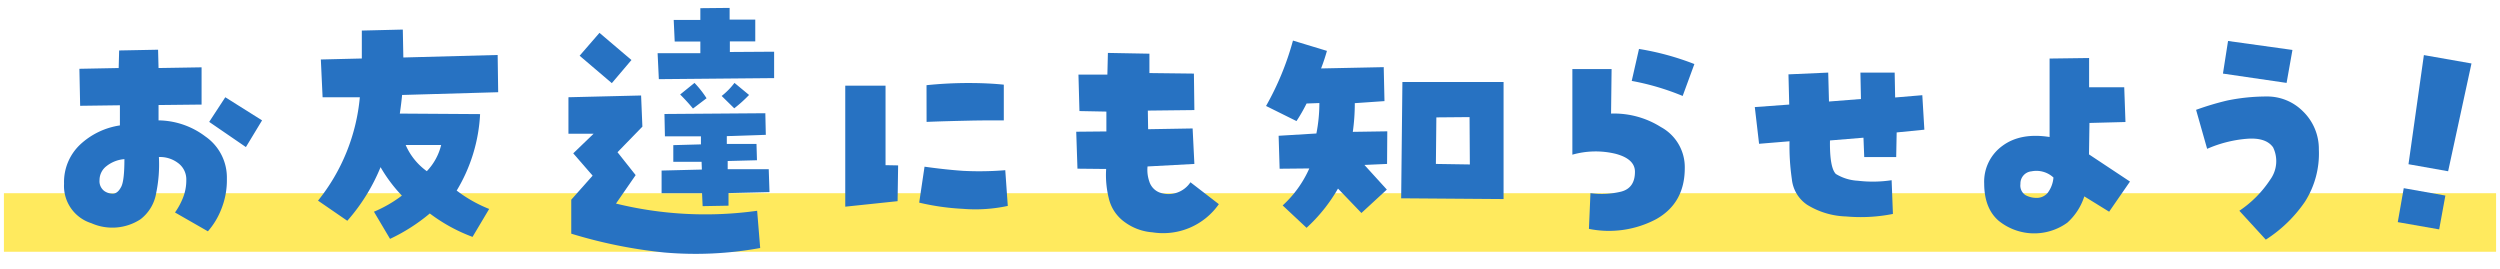 <svg xmlns="http://www.w3.org/2000/svg" xmlns:xlink="http://www.w3.org/1999/xlink" width="427" height="46" viewBox="0 0 427 46"><defs><clipPath id="a"><rect width="427" height="46" fill="none"/></clipPath></defs><g clip-path="url(#a)"><line x1="0.67" y1="38" x2="426.33" y2="38" fill="none" stroke="#ffea5e" stroke-miterlimit="10" stroke-width="10"/><path d="M10.94,31.39a8.81,8.81,0,0,1,2.73-6.68,12.7,12.7,0,0,1,6.81-3.29l0-3.44-6.79.09-.13-6.32,6.71-.13.08-3L27,8.49l.08,3.13,7.35-.12v6.36l-7.35.08v2.62a13.5,13.5,0,0,1,8,2.75,8.53,8.53,0,0,1,3.67,7.22,13.2,13.2,0,0,1-1,5.31,12.74,12.74,0,0,1-2.24,3.67l-5.62-3.22a11.94,11.94,0,0,0,1.33-2.43,8,8,0,0,0,.6-3.11,3.46,3.46,0,0,0-1.44-2.93,5.1,5.1,0,0,0-3.24-1,24,24,0,0,1-.46,6.13A7.1,7.1,0,0,1,24,37.45a8.81,8.81,0,0,1-8.4.67A6.66,6.66,0,0,1,10.94,31.39Zm10.31-4.21a5.63,5.63,0,0,0-3.07,1.2A3,3,0,0,0,17,30.75a2.09,2.09,0,0,0,.81,1.87,2.49,2.49,0,0,0,1.59.45q.74-.09,1.29-1.14C21.07,31.23,21.25,29.64,21.25,27.18Zm14.48-6.36,2.75-4.21,6.28,3.95L42,25.12Z" fill="#2772c2"/><path d="M59.32,37.71l-5-3.44a32.93,32.93,0,0,0,7.14-17.66l-6.36,0-.3-6.45,7-.17V5.22l7-.17.09,4.77L85,9.39l.09,6.36-16.41.47q-.14,1.47-.39,3.18L82,19.49a27.9,27.9,0,0,1-4,13.06,23.32,23.32,0,0,0,5.55,3.14l-2.84,4.77a28.53,28.53,0,0,1-7.3-4,31.17,31.17,0,0,1-6.79,4.34l-2.75-4.64a21.59,21.59,0,0,0,4.77-2.75A25.44,25.44,0,0,1,65,28.55,32.25,32.25,0,0,1,59.32,37.71Zm16-12.94H69.29a10.84,10.84,0,0,0,3.61,4.47A9.83,9.83,0,0,0,75.35,24.77Z" fill="#2772c2"/><path d="M97.91,26.19l3.48-3.35-4.3,0,0-6.23,12.41-.3.22,5.32L105.47,26l3.1,3.91-3.36,4.86A64,64,0,0,0,129.32,36l.52,6.36a61.39,61.39,0,0,1-16.33.77,82.25,82.25,0,0,1-15.94-3.22v-5.8L101.22,30ZM99,9.52l3.39-3.91,5.46,4.64-3.35,3.95Zm13.53,4-.21-4.43,7.3,0v-2h-4.38l-.17-3.69,4.55,0v-2l5-.05v2H129V7.07h-4.34V8.88l7.56-.05v4.51ZM131.3,28.9l.13,3.91-7,.17v2.15l-4.42.08L119.91,33H113l0-3.87,6.88-.17-.05-1.33H115l0-2.84,4.72-.13,0-1.37h-6.15l-.08-3.82,17.23-.13.08,3.69-6.66.22,0,1.33,5.07,0,.08,2.79-5,.13V28.9ZM118.62,14.16a17,17,0,0,1,2.06,2.62l-2.32,1.76a31.88,31.88,0,0,0-2.19-2.4Zm6.83,0,2.49,2.06a23.57,23.57,0,0,1-2.53,2.28l-2.15-2.11A12.16,12.16,0,0,0,125.45,14.16Z" fill="#2772c2"/><path d="M153.4,28.25l-.09,6.11-8.94.94V14.63h6.88V28.21Zm4.51.22q3.65.51,6.59.71a54.17,54.17,0,0,0,7.2-.11l.43,6.1a26.34,26.34,0,0,1-7.67.5A41.41,41.41,0,0,1,157,34.61Zm.34-13.92a69.74,69.74,0,0,1,7.2-.37q3.28,0,6,.28l0,6.1c-2,0-4,0-6.1.05s-4.45.1-7.09.21Z" fill="#2772c2"/><path d="M198.08,32.89a4.5,4.5,0,0,0,5.25-1.76l4.85,3.74a11.61,11.61,0,0,1-11.34,4.81,9.12,9.12,0,0,1-4.73-1.74,6.9,6.9,0,0,1-2.73-4.08,16.51,16.51,0,0,1-.45-5l-4.9-.05-.21-6.31,5.15-.05,0-3.39-4.6-.09-.17-6.23,4.94,0,.09-3.7,7.09.13v3.31l7.6.09L204,18.8l-7.95.09.05,3.18,7.6-.13L204,28l-8,.43a6,6,0,0,0,.3,2.56A2.94,2.94,0,0,0,198.08,32.89Z" fill="#2772c2"/><path d="M223.16,17.68a27.31,27.31,0,0,1-1.72,3l-5.2-2.58a48.45,48.45,0,0,0,4.6-11.17l5.8,1.76c-.28,1-.61,2-1,3l10.7-.22.13,5.8-5.07.35a35.2,35.2,0,0,1-.34,4.9l5.89-.09L236.91,28l-3.87.17,3.83,4.21-4.34,4-4-4.17a27.87,27.87,0,0,1-5.37,6.7l-4.08-3.82a19,19,0,0,0,4.55-6.32l-5.07.05-.17-5.63,6.45-.39a27.19,27.19,0,0,0,.51-5.2ZM256.81,14V34l-17.49-.13L239.53,14ZM245.25,28l5.8.09L251,20l-5.67.05Z" fill="#2772c2"/><path d="M275.17,19.4a15,15,0,0,1,8.51,2.3,7.79,7.79,0,0,1,4.08,7q0,6-4.9,8.74a17.21,17.21,0,0,1-11.47,1.65l.26-6.1a14.19,14.19,0,0,0,5.2-.25c1.6-.4,2.4-1.54,2.4-3.4q0-2.19-3.3-3.07a14.54,14.54,0,0,0-7.39.15V11.8l6.7,0Zm3.53-5.58,1.24-5.46a46.27,46.27,0,0,1,9.46,2.58l-2,5.45A42.9,42.9,0,0,0,278.7,13.82Z" fill="#2772c2"/><path d="M305.65,24.13l-5.2.43-.73-6.27,5.88-.43-.13-5.16,6.79-.3.13,4.94,5.46-.43-.09-4.51,5.85,0,.08,4.25,4.64-.39.35,5.89-4.73.47-.08,4.21-5.46,0-.13-3.31-5.72.47c-.05,3.07.29,5,1,5.72a8,8,0,0,0,3.76,1.16,21.57,21.57,0,0,0,5.77-.09l.22,5.76a28.08,28.08,0,0,1-8,.43,13.4,13.4,0,0,1-6.66-2,6,6,0,0,1-2.6-4.36A39.22,39.22,0,0,1,305.65,24.13Z" fill="#2772c2"/><path d="M356.88,21l-.08,5.37,7,4.64-3.56,5.15L356,33.54a10.19,10.19,0,0,1-2.9,4.49,9.65,9.65,0,0,1-11.75-.34q-2.44-2.13-2.45-6.34a7.55,7.55,0,0,1,3.1-6.43q3.09-2.3,8.07-1.52V10l6.75-.09,0,5h6l.21,5.93ZM347.82,33.8a2.45,2.45,0,0,0,1.91-.84,5,5,0,0,0,1-2.64A4.29,4.29,0,0,0,347,29.26a2.09,2.09,0,0,0-1.91,2.17,1.94,1.94,0,0,0,.9,1.92A4,4,0,0,0,347.82,33.8Z" fill="#2772c2"/><path d="M388.24,25.16q-1.25-1.76-4.68-1.44a21.22,21.22,0,0,0-6.58,1.7l-1.89-6.66a47.72,47.72,0,0,1,5.31-1.59,33.36,33.36,0,0,1,6.68-.69A8.61,8.61,0,0,1,393.33,19a8.93,8.93,0,0,1,2.73,6.55,15.3,15.3,0,0,1-2.36,8.88A23.25,23.25,0,0,1,387,40.93L382.48,36a18.81,18.81,0,0,0,5.27-5.31A5.38,5.38,0,0,0,388.24,25.16Zm3.31-16.63-1,5.63-10.87-1.59L380.55,7Z" fill="#2772c2"/><path d="M410.56,32.14l7.11,1.26-1.06,5.78-7.07-1.24Zm7.58-2.89-6.77-1.2L414,9.41l8.13,1.43Z" fill="#2772c2"/><rect width="427" height="46" fill="none"/></g></svg>